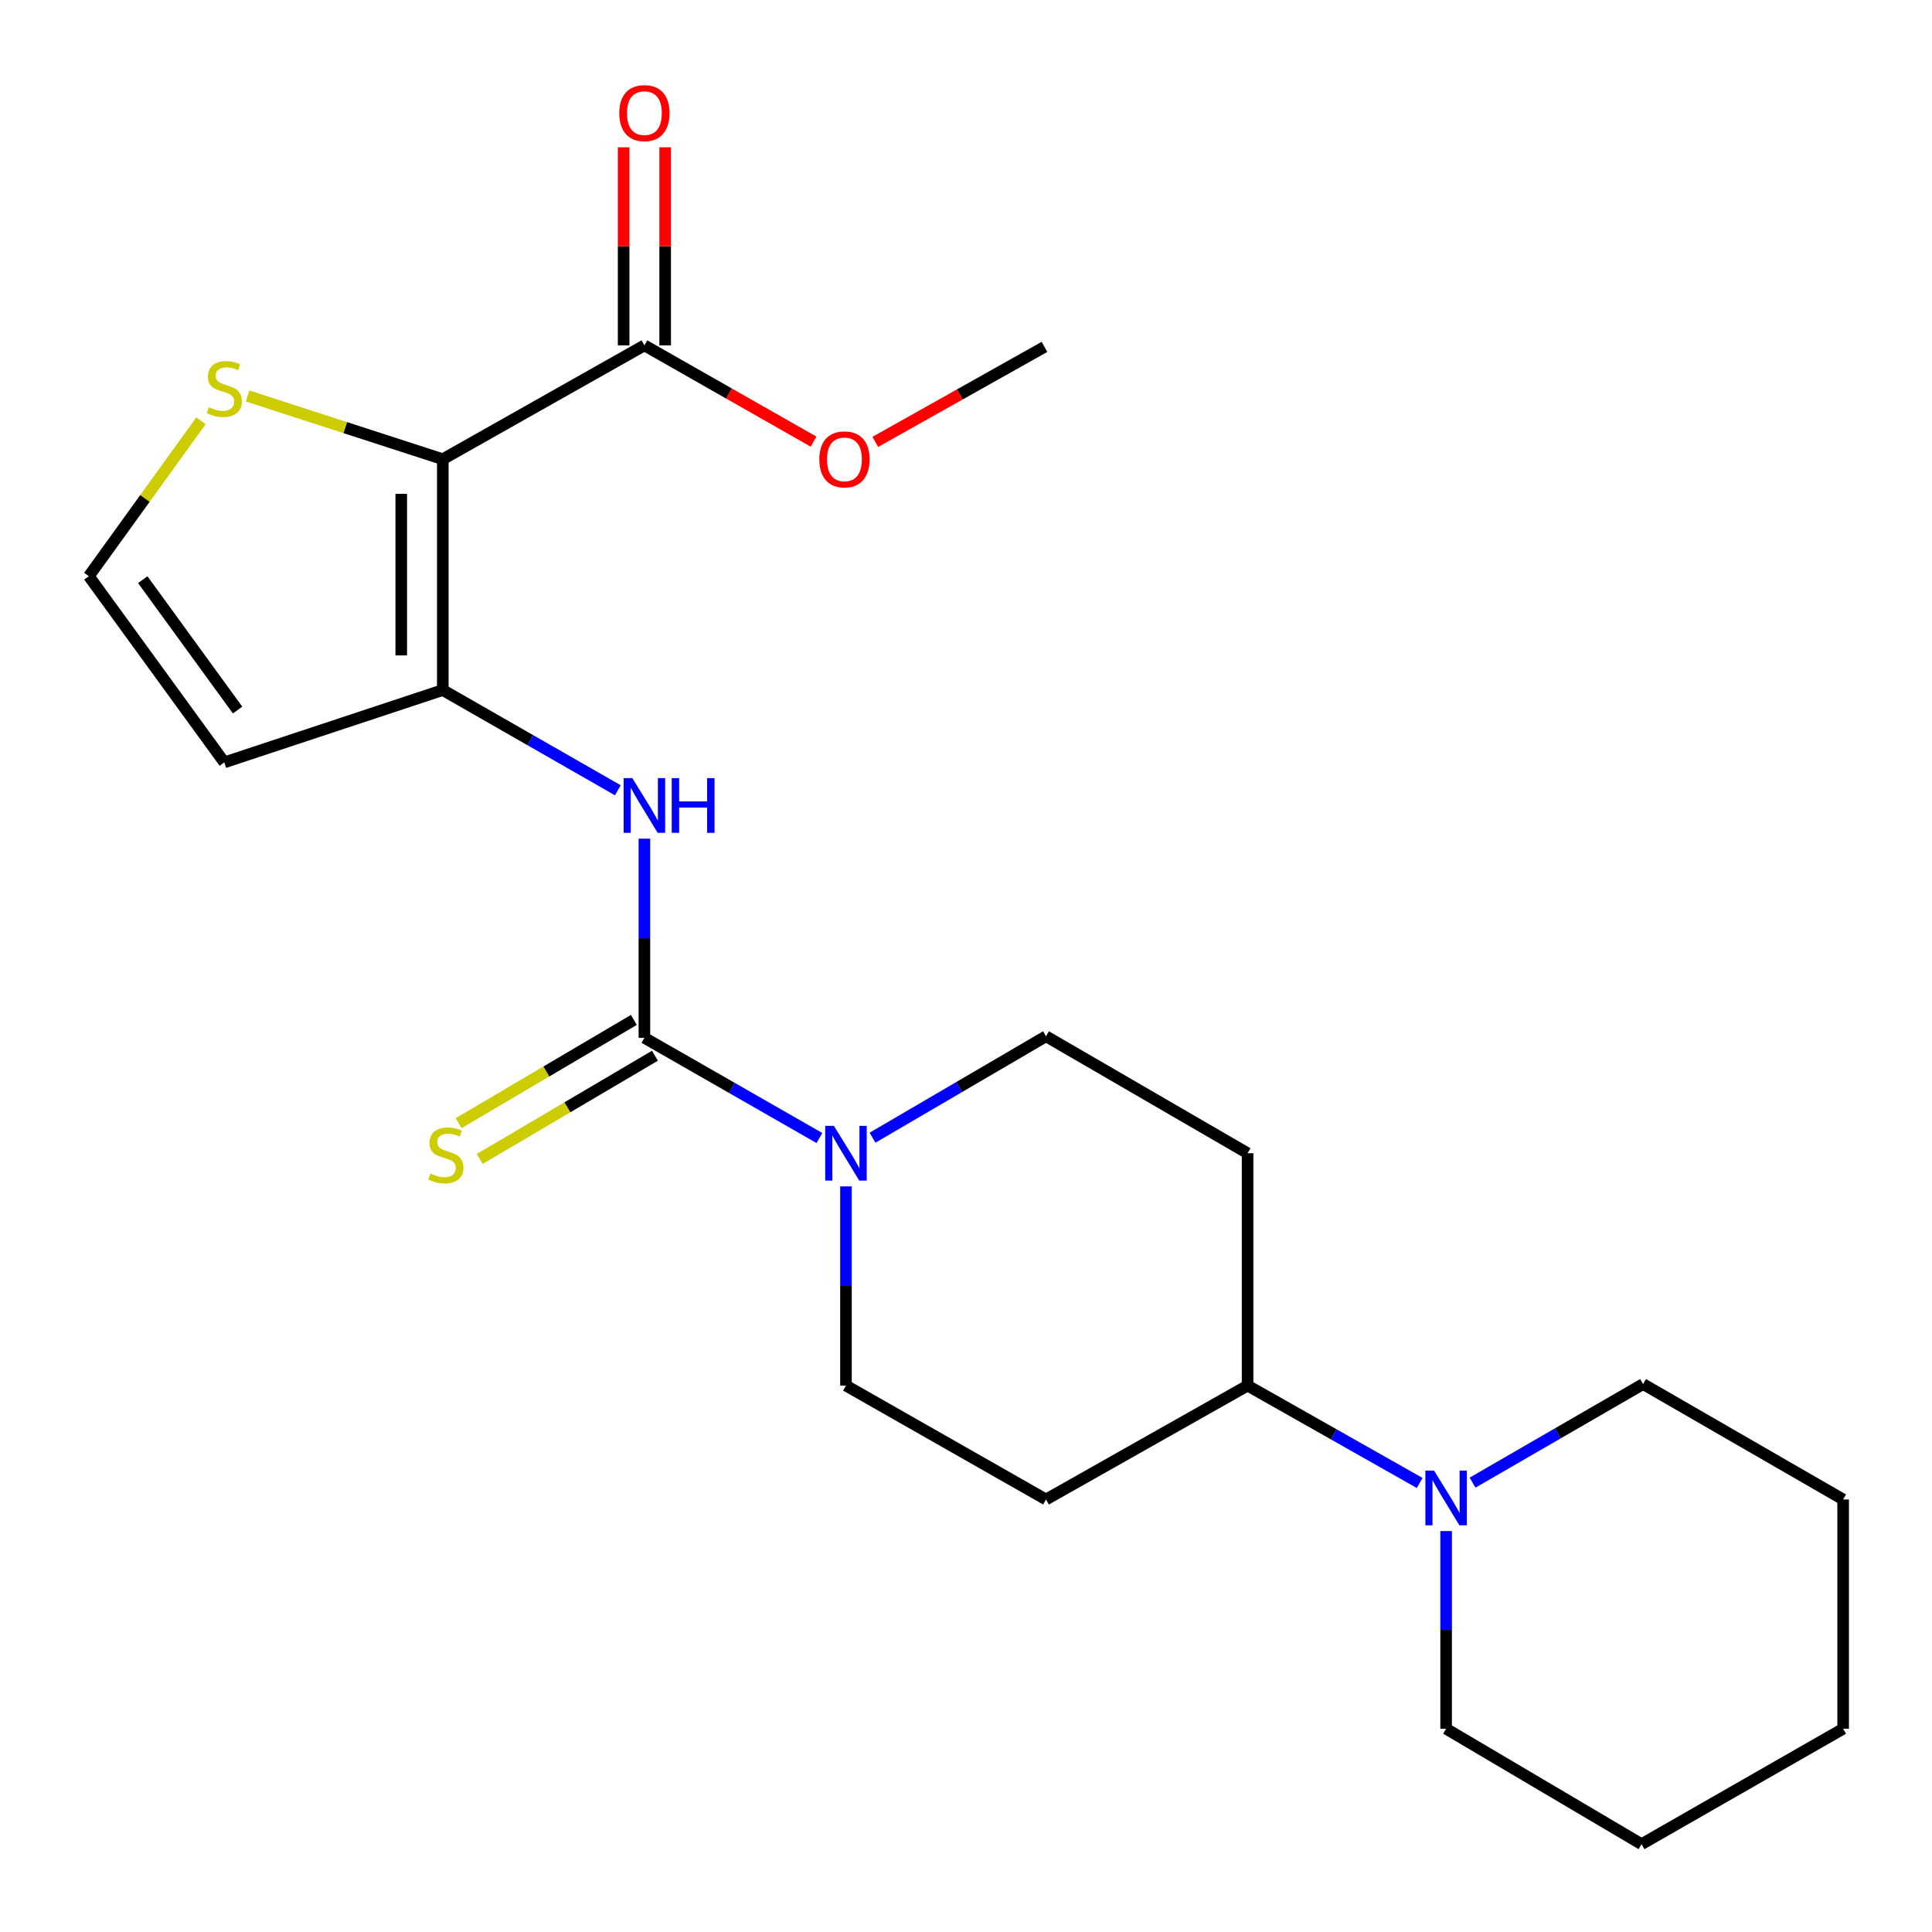 <?xml version='1.0' encoding='iso-8859-1'?>
<svg version='1.1' baseProfile='full'
              xmlns='http://www.w3.org/2000/svg'
                      xmlns:rdkit='http://www.rdkit.org/xml'
                      xmlns:xlink='http://www.w3.org/1999/xlink'
                  xml:space='preserve'
width='1000px' height='1000px' viewBox='0 0 1000 1000'>
<!-- END OF HEADER -->
<rect style='opacity:1.0;fill:#FFFFFF;stroke:none' width='1000' height='1000' x='0' y='0'> </rect>
<path class='bond-0' d='M 229.186,237.689 L 229.186,357.167' style='fill:none;fill-rule:evenodd;stroke:#000000;stroke-width:6px;stroke-linecap:butt;stroke-linejoin:miter;stroke-opacity:1' />
<path class='bond-0' d='M 207.684,255.611 L 207.684,339.246' style='fill:none;fill-rule:evenodd;stroke:#000000;stroke-width:6px;stroke-linecap:butt;stroke-linejoin:miter;stroke-opacity:1' />
<path class='bond-4' d='M 229.186,237.689 L 333.541,178.763' style='fill:none;fill-rule:evenodd;stroke:#000000;stroke-width:6px;stroke-linecap:butt;stroke-linejoin:miter;stroke-opacity:1' />
<path class='bond-5' d='M 229.186,237.689 L 178.668,221.323' style='fill:none;fill-rule:evenodd;stroke:#000000;stroke-width:6px;stroke-linecap:butt;stroke-linejoin:miter;stroke-opacity:1' />
<path class='bond-5' d='M 178.668,221.323 L 128.15,204.957' style='fill:none;fill-rule:evenodd;stroke:#CCCC00;stroke-width:6px;stroke-linecap:butt;stroke-linejoin:miter;stroke-opacity:1' />
<path class='bond-2' d='M 229.186,357.167 L 274.49,383.108' style='fill:none;fill-rule:evenodd;stroke:#000000;stroke-width:6px;stroke-linecap:butt;stroke-linejoin:miter;stroke-opacity:1' />
<path class='bond-2' d='M 274.49,383.108 L 319.794,409.048' style='fill:none;fill-rule:evenodd;stroke:#0000FF;stroke-width:6px;stroke-linecap:butt;stroke-linejoin:miter;stroke-opacity:1' />
<path class='bond-7' d='M 229.186,357.167 L 116.098,394.616' style='fill:none;fill-rule:evenodd;stroke:#000000;stroke-width:6px;stroke-linecap:butt;stroke-linejoin:miter;stroke-opacity:1' />
<path class='bond-1' d='M 333.541,537.173 L 333.541,485.629' style='fill:none;fill-rule:evenodd;stroke:#000000;stroke-width:6px;stroke-linecap:butt;stroke-linejoin:miter;stroke-opacity:1' />
<path class='bond-1' d='M 333.541,485.629 L 333.541,434.085' style='fill:none;fill-rule:evenodd;stroke:#0000FF;stroke-width:6px;stroke-linecap:butt;stroke-linejoin:miter;stroke-opacity:1' />
<path class='bond-3' d='M 333.541,537.173 L 378.834,563.107' style='fill:none;fill-rule:evenodd;stroke:#000000;stroke-width:6px;stroke-linecap:butt;stroke-linejoin:miter;stroke-opacity:1' />
<path class='bond-3' d='M 378.834,563.107 L 424.126,589.041' style='fill:none;fill-rule:evenodd;stroke:#0000FF;stroke-width:6px;stroke-linecap:butt;stroke-linejoin:miter;stroke-opacity:1' />
<path class='bond-9' d='M 328.083,527.91 L 282.737,554.627' style='fill:none;fill-rule:evenodd;stroke:#000000;stroke-width:6px;stroke-linecap:butt;stroke-linejoin:miter;stroke-opacity:1' />
<path class='bond-9' d='M 282.737,554.627 L 237.391,581.343' style='fill:none;fill-rule:evenodd;stroke:#CCCC00;stroke-width:6px;stroke-linecap:butt;stroke-linejoin:miter;stroke-opacity:1' />
<path class='bond-9' d='M 338.998,546.436 L 293.652,573.152' style='fill:none;fill-rule:evenodd;stroke:#000000;stroke-width:6px;stroke-linecap:butt;stroke-linejoin:miter;stroke-opacity:1' />
<path class='bond-9' d='M 293.652,573.152 L 248.305,599.869' style='fill:none;fill-rule:evenodd;stroke:#CCCC00;stroke-width:6px;stroke-linecap:butt;stroke-linejoin:miter;stroke-opacity:1' />
<path class='bond-13' d='M 451.61,588.879 L 496.513,562.626' style='fill:none;fill-rule:evenodd;stroke:#0000FF;stroke-width:6px;stroke-linecap:butt;stroke-linejoin:miter;stroke-opacity:1' />
<path class='bond-13' d='M 496.513,562.626 L 541.415,536.373' style='fill:none;fill-rule:evenodd;stroke:#000000;stroke-width:6px;stroke-linecap:butt;stroke-linejoin:miter;stroke-opacity:1' />
<path class='bond-14' d='M 437.872,614.079 L 437.872,665.628' style='fill:none;fill-rule:evenodd;stroke:#0000FF;stroke-width:6px;stroke-linecap:butt;stroke-linejoin:miter;stroke-opacity:1' />
<path class='bond-14' d='M 437.872,665.628 L 437.872,717.178' style='fill:none;fill-rule:evenodd;stroke:#000000;stroke-width:6px;stroke-linecap:butt;stroke-linejoin:miter;stroke-opacity:1' />
<path class='bond-15' d='M 344.292,178.763 L 344.292,127.501' style='fill:none;fill-rule:evenodd;stroke:#000000;stroke-width:6px;stroke-linecap:butt;stroke-linejoin:miter;stroke-opacity:1' />
<path class='bond-15' d='M 344.292,127.501 L 344.292,76.24' style='fill:none;fill-rule:evenodd;stroke:#FF0000;stroke-width:6px;stroke-linecap:butt;stroke-linejoin:miter;stroke-opacity:1' />
<path class='bond-15' d='M 322.79,178.763 L 322.79,127.501' style='fill:none;fill-rule:evenodd;stroke:#000000;stroke-width:6px;stroke-linecap:butt;stroke-linejoin:miter;stroke-opacity:1' />
<path class='bond-15' d='M 322.79,127.501 L 322.79,76.24' style='fill:none;fill-rule:evenodd;stroke:#FF0000;stroke-width:6px;stroke-linecap:butt;stroke-linejoin:miter;stroke-opacity:1' />
<path class='bond-16' d='M 333.541,178.763 L 377.323,203.679' style='fill:none;fill-rule:evenodd;stroke:#000000;stroke-width:6px;stroke-linecap:butt;stroke-linejoin:miter;stroke-opacity:1' />
<path class='bond-16' d='M 377.323,203.679 L 421.105,228.596' style='fill:none;fill-rule:evenodd;stroke:#FF0000;stroke-width:6px;stroke-linecap:butt;stroke-linejoin:miter;stroke-opacity:1' />
<path class='bond-8' d='M 104.023,217.791 L 75.007,258.01' style='fill:none;fill-rule:evenodd;stroke:#CCCC00;stroke-width:6px;stroke-linecap:butt;stroke-linejoin:miter;stroke-opacity:1' />
<path class='bond-8' d='M 75.007,258.01 L 45.991,298.229' style='fill:none;fill-rule:evenodd;stroke:#000000;stroke-width:6px;stroke-linecap:butt;stroke-linejoin:miter;stroke-opacity:1' />
<path class='bond-6' d='M 734.82,767.581 L 690.283,742.38' style='fill:none;fill-rule:evenodd;stroke:#0000FF;stroke-width:6px;stroke-linecap:butt;stroke-linejoin:miter;stroke-opacity:1' />
<path class='bond-6' d='M 690.283,742.38 L 645.746,717.178' style='fill:none;fill-rule:evenodd;stroke:#000000;stroke-width:6px;stroke-linecap:butt;stroke-linejoin:miter;stroke-opacity:1' />
<path class='bond-17' d='M 748.512,792.475 L 748.512,843.635' style='fill:none;fill-rule:evenodd;stroke:#0000FF;stroke-width:6px;stroke-linecap:butt;stroke-linejoin:miter;stroke-opacity:1' />
<path class='bond-17' d='M 748.512,843.635 L 748.512,894.795' style='fill:none;fill-rule:evenodd;stroke:#000000;stroke-width:6px;stroke-linecap:butt;stroke-linejoin:miter;stroke-opacity:1' />
<path class='bond-18' d='M 762.196,767.417 L 806.325,741.903' style='fill:none;fill-rule:evenodd;stroke:#0000FF;stroke-width:6px;stroke-linecap:butt;stroke-linejoin:miter;stroke-opacity:1' />
<path class='bond-18' d='M 806.325,741.903 L 850.454,716.39' style='fill:none;fill-rule:evenodd;stroke:#000000;stroke-width:6px;stroke-linecap:butt;stroke-linejoin:miter;stroke-opacity:1' />
<path class='bond-23' d='M 116.098,394.616 L 45.991,298.229' style='fill:none;fill-rule:evenodd;stroke:#000000;stroke-width:6px;stroke-linecap:butt;stroke-linejoin:miter;stroke-opacity:1' />
<path class='bond-23' d='M 122.971,367.511 L 73.895,300.039' style='fill:none;fill-rule:evenodd;stroke:#000000;stroke-width:6px;stroke-linecap:butt;stroke-linejoin:miter;stroke-opacity:1' />
<path class='bond-10' d='M 645.746,717.178 L 541.415,776.129' style='fill:none;fill-rule:evenodd;stroke:#000000;stroke-width:6px;stroke-linecap:butt;stroke-linejoin:miter;stroke-opacity:1' />
<path class='bond-24' d='M 645.746,717.178 L 645.746,596.912' style='fill:none;fill-rule:evenodd;stroke:#000000;stroke-width:6px;stroke-linecap:butt;stroke-linejoin:miter;stroke-opacity:1' />
<path class='bond-11' d='M 645.746,596.912 L 541.415,536.373' style='fill:none;fill-rule:evenodd;stroke:#000000;stroke-width:6px;stroke-linecap:butt;stroke-linejoin:miter;stroke-opacity:1' />
<path class='bond-12' d='M 541.415,776.129 L 437.872,717.178' style='fill:none;fill-rule:evenodd;stroke:#000000;stroke-width:6px;stroke-linecap:butt;stroke-linejoin:miter;stroke-opacity:1' />
<path class='bond-19' d='M 453.052,228.722 L 496.833,204.137' style='fill:none;fill-rule:evenodd;stroke:#FF0000;stroke-width:6px;stroke-linecap:butt;stroke-linejoin:miter;stroke-opacity:1' />
<path class='bond-19' d='M 496.833,204.137 L 540.614,179.551' style='fill:none;fill-rule:evenodd;stroke:#000000;stroke-width:6px;stroke-linecap:butt;stroke-linejoin:miter;stroke-opacity:1' />
<path class='bond-21' d='M 748.512,894.795 L 849.666,954.545' style='fill:none;fill-rule:evenodd;stroke:#000000;stroke-width:6px;stroke-linecap:butt;stroke-linejoin:miter;stroke-opacity:1' />
<path class='bond-20' d='M 850.454,716.39 L 954.009,776.129' style='fill:none;fill-rule:evenodd;stroke:#000000;stroke-width:6px;stroke-linecap:butt;stroke-linejoin:miter;stroke-opacity:1' />
<path class='bond-22' d='M 954.009,776.129 L 954.009,894.795' style='fill:none;fill-rule:evenodd;stroke:#000000;stroke-width:6px;stroke-linecap:butt;stroke-linejoin:miter;stroke-opacity:1' />
<path class='bond-25' d='M 849.666,954.545 L 954.009,894.795' style='fill:none;fill-rule:evenodd;stroke:#000000;stroke-width:6px;stroke-linecap:butt;stroke-linejoin:miter;stroke-opacity:1' />
<path  class='atom-3' d='M 327.281 402.758
L 336.561 417.758
Q 337.481 419.238, 338.961 421.918
Q 340.441 424.598, 340.521 424.758
L 340.521 402.758
L 344.281 402.758
L 344.281 431.078
L 340.401 431.078
L 330.441 414.678
Q 329.281 412.758, 328.041 410.558
Q 326.841 408.358, 326.481 407.678
L 326.481 431.078
L 322.801 431.078
L 322.801 402.758
L 327.281 402.758
' fill='#0000FF'/>
<path  class='atom-3' d='M 347.681 402.758
L 351.521 402.758
L 351.521 414.798
L 366.001 414.798
L 366.001 402.758
L 369.841 402.758
L 369.841 431.078
L 366.001 431.078
L 366.001 417.998
L 351.521 417.998
L 351.521 431.078
L 347.681 431.078
L 347.681 402.758
' fill='#0000FF'/>
<path  class='atom-4' d='M 431.612 582.752
L 440.892 597.752
Q 441.812 599.232, 443.292 601.912
Q 444.772 604.592, 444.852 604.752
L 444.852 582.752
L 448.612 582.752
L 448.612 611.072
L 444.732 611.072
L 434.772 594.672
Q 433.612 592.752, 432.372 590.552
Q 431.172 588.352, 430.812 587.672
L 430.812 611.072
L 427.132 611.072
L 427.132 582.752
L 431.612 582.752
' fill='#0000FF'/>
<path  class='atom-6' d='M 108.098 210.773
Q 108.418 210.893, 109.738 211.453
Q 111.058 212.013, 112.498 212.373
Q 113.978 212.693, 115.418 212.693
Q 118.098 212.693, 119.658 211.413
Q 121.218 210.093, 121.218 207.813
Q 121.218 206.253, 120.418 205.293
Q 119.658 204.333, 118.458 203.813
Q 117.258 203.293, 115.258 202.693
Q 112.738 201.933, 111.218 201.213
Q 109.738 200.493, 108.658 198.973
Q 107.618 197.453, 107.618 194.893
Q 107.618 191.333, 110.018 189.133
Q 112.458 186.933, 117.258 186.933
Q 120.538 186.933, 124.258 188.493
L 123.338 191.573
Q 119.938 190.173, 117.378 190.173
Q 114.618 190.173, 113.098 191.333
Q 111.578 192.453, 111.618 194.413
Q 111.618 195.933, 112.378 196.853
Q 113.178 197.773, 114.298 198.293
Q 115.458 198.813, 117.378 199.413
Q 119.938 200.213, 121.458 201.013
Q 122.978 201.813, 124.058 203.453
Q 125.178 205.053, 125.178 207.813
Q 125.178 211.733, 122.538 213.853
Q 119.938 215.933, 115.578 215.933
Q 113.058 215.933, 111.138 215.373
Q 109.258 214.853, 107.018 213.933
L 108.098 210.773
' fill='#CCCC00'/>
<path  class='atom-7' d='M 742.252 761.168
L 751.532 776.168
Q 752.452 777.648, 753.932 780.328
Q 755.412 783.008, 755.492 783.168
L 755.492 761.168
L 759.252 761.168
L 759.252 789.488
L 755.372 789.488
L 745.412 773.088
Q 744.252 771.168, 743.012 768.968
Q 741.812 766.768, 741.452 766.088
L 741.452 789.488
L 737.772 789.488
L 737.772 761.168
L 742.252 761.168
' fill='#0000FF'/>
<path  class='atom-10' d='M 222.786 607.432
Q 223.106 607.552, 224.426 608.112
Q 225.746 608.672, 227.186 609.032
Q 228.666 609.352, 230.106 609.352
Q 232.786 609.352, 234.346 608.072
Q 235.906 606.752, 235.906 604.472
Q 235.906 602.912, 235.106 601.952
Q 234.346 600.992, 233.146 600.472
Q 231.946 599.952, 229.946 599.352
Q 227.426 598.592, 225.906 597.872
Q 224.426 597.152, 223.346 595.632
Q 222.306 594.112, 222.306 591.552
Q 222.306 587.992, 224.706 585.792
Q 227.146 583.592, 231.946 583.592
Q 235.226 583.592, 238.946 585.152
L 238.026 588.232
Q 234.626 586.832, 232.066 586.832
Q 229.306 586.832, 227.786 587.992
Q 226.266 589.112, 226.306 591.072
Q 226.306 592.592, 227.066 593.512
Q 227.866 594.432, 228.986 594.952
Q 230.146 595.472, 232.066 596.072
Q 234.626 596.872, 236.146 597.672
Q 237.666 598.472, 238.746 600.112
Q 239.866 601.712, 239.866 604.472
Q 239.866 608.392, 237.226 610.512
Q 234.626 612.592, 230.266 612.592
Q 227.746 612.592, 225.826 612.032
Q 223.946 611.512, 221.706 610.592
L 222.786 607.432
' fill='#CCCC00'/>
<path  class='atom-16' d='M 320.541 58.553
Q 320.541 51.752, 323.901 47.953
Q 327.261 44.153, 333.541 44.153
Q 339.821 44.153, 343.181 47.953
Q 346.541 51.752, 346.541 58.553
Q 346.541 65.433, 343.141 69.353
Q 339.741 73.233, 333.541 73.233
Q 327.301 73.233, 323.901 69.353
Q 320.541 65.472, 320.541 58.553
M 333.541 70.032
Q 337.861 70.032, 340.181 67.153
Q 342.541 64.233, 342.541 58.553
Q 342.541 52.992, 340.181 50.193
Q 337.861 47.352, 333.541 47.352
Q 329.221 47.352, 326.861 50.153
Q 324.541 52.953, 324.541 58.553
Q 324.541 64.272, 326.861 67.153
Q 329.221 70.032, 333.541 70.032
' fill='#FF0000'/>
<path  class='atom-17' d='M 424.084 237.769
Q 424.084 230.969, 427.444 227.169
Q 430.804 223.369, 437.084 223.369
Q 443.364 223.369, 446.724 227.169
Q 450.084 230.969, 450.084 237.769
Q 450.084 244.649, 446.684 248.569
Q 443.284 252.449, 437.084 252.449
Q 430.844 252.449, 427.444 248.569
Q 424.084 244.689, 424.084 237.769
M 437.084 249.249
Q 441.404 249.249, 443.724 246.369
Q 446.084 243.449, 446.084 237.769
Q 446.084 232.209, 443.724 229.409
Q 441.404 226.569, 437.084 226.569
Q 432.764 226.569, 430.404 229.369
Q 428.084 232.169, 428.084 237.769
Q 428.084 243.489, 430.404 246.369
Q 432.764 249.249, 437.084 249.249
' fill='#FF0000'/>
</svg>
